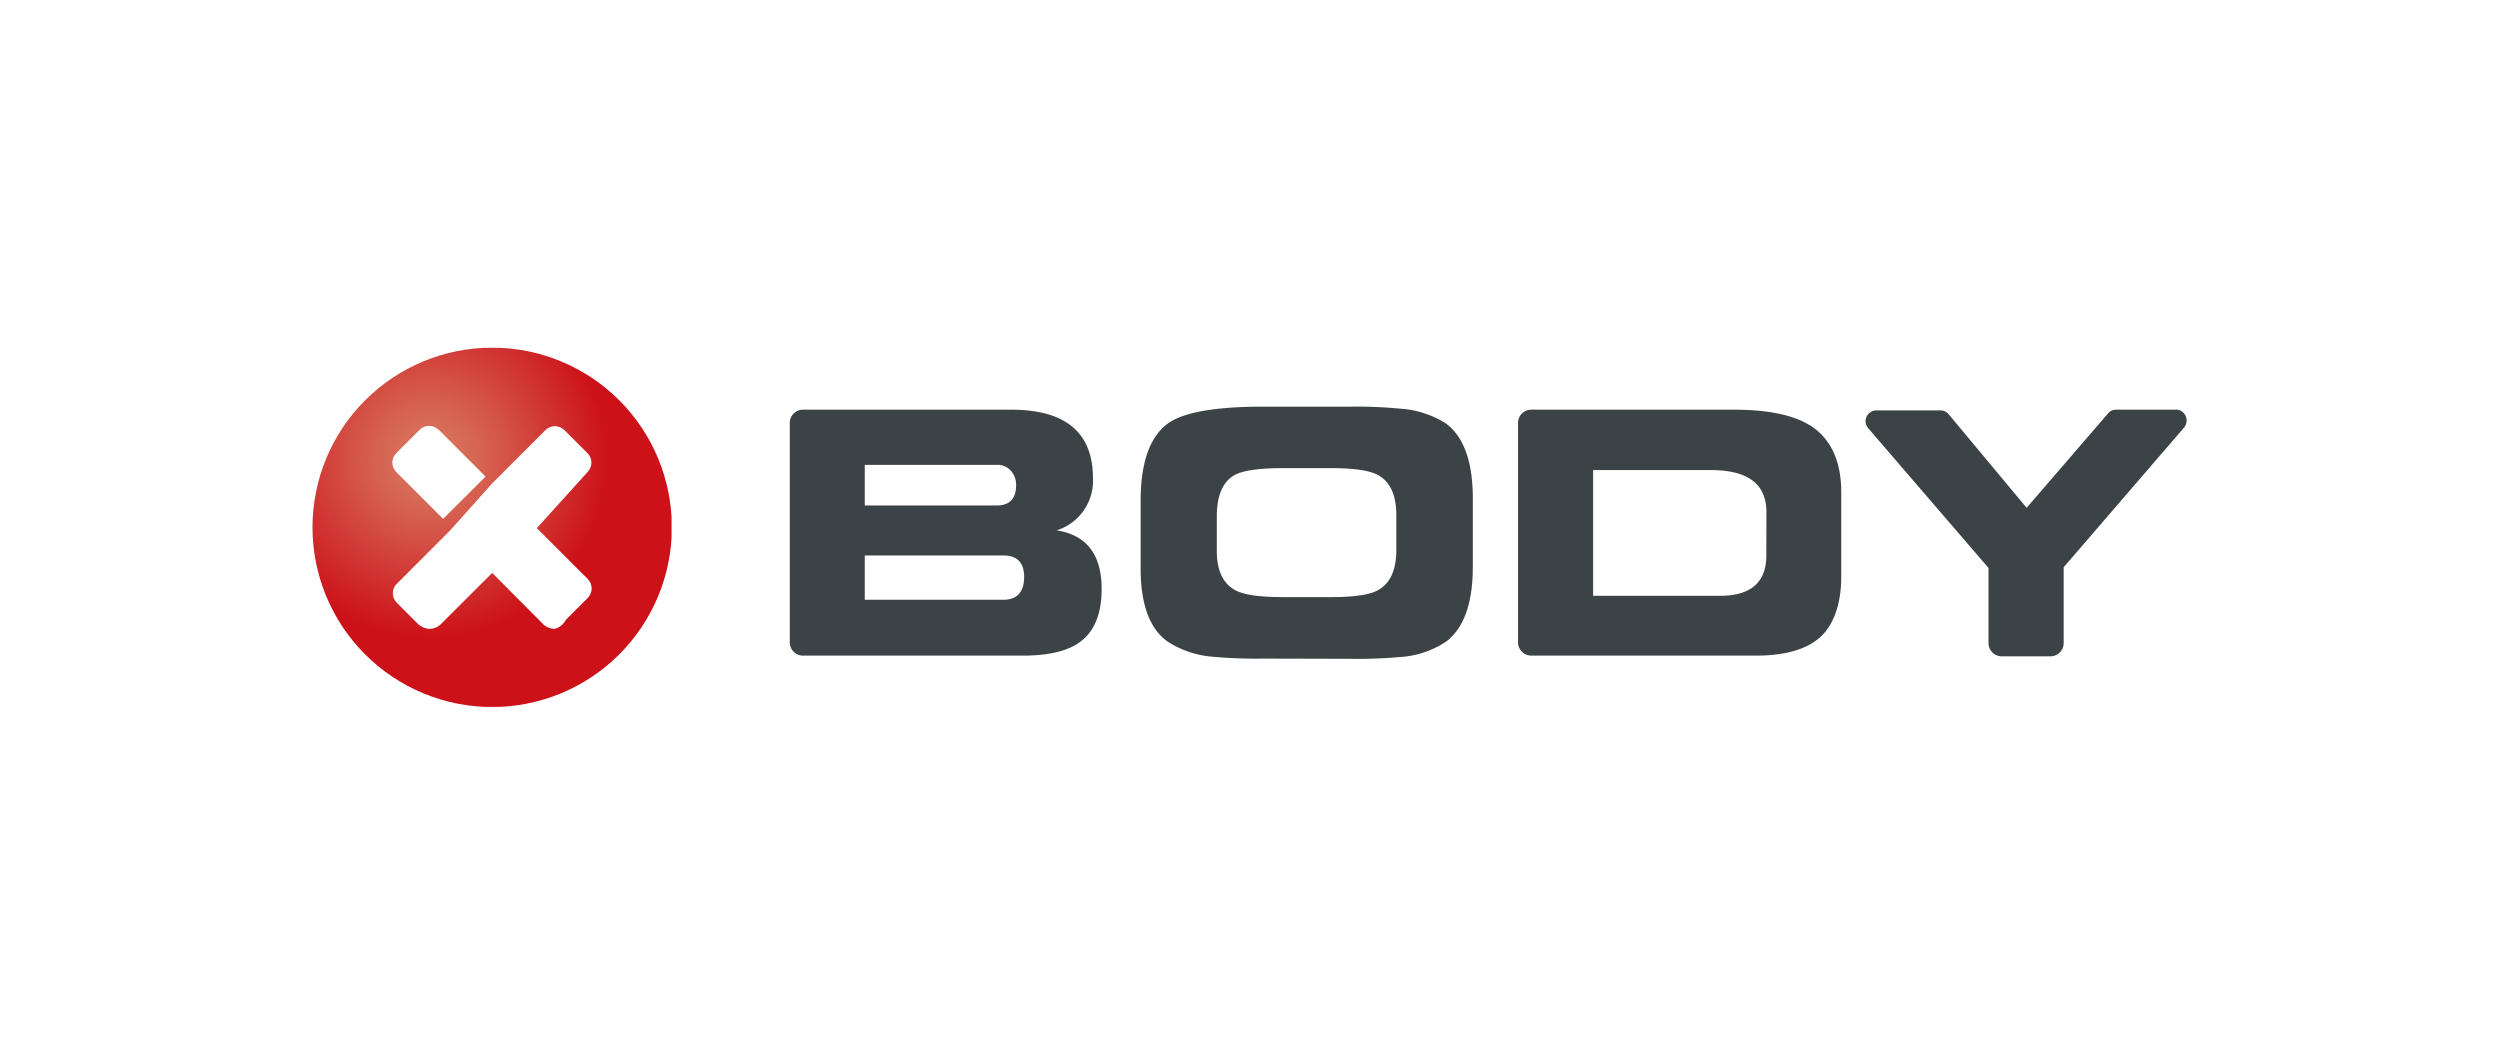 <?xml version="1.0" encoding="UTF-8"?>
<svg xmlns="http://www.w3.org/2000/svg" xmlns:xlink="http://www.w3.org/1999/xlink" id="f72202bf-cae4-4556-8ae5-b09bc3127d38" data-name="premium-partner-logo" width="320" height="135" viewBox="0 0 320 135">
  <defs>
    <style>.f47b3ca5-5011-41e7-ab5d-7bda10941956{fill:none;}.e9dea4d7-c830-40e6-a484-33e5c592109b{fill:#3c4347;}.a563bcbf-b68d-48cd-884c-1d2a5c6f9c15{clip-path:url(#a6dfbdd0-e340-47f0-8ae2-8417287d2a44);}.ac683294-b087-40f7-b696-aa65a7517239{fill:url(#ebb36b45-bd8c-43dc-a5d5-3416effc4de9);}</style>
    <clipPath id="a6dfbdd0-e340-47f0-8ae2-8417287d2a44">
      <path class="f47b3ca5-5011-41e7-ab5d-7bda10941956" d="M56.15,55l6,6h0l-5.43,5.42-6-6a1.75,1.75,0,0,1-.5-1.21h0a1.71,1.71,0,0,1,.5-1.2l3-3a1.73,1.73,0,0,1,1.21-.5,1.71,1.71,0,0,1,1.2.5m16.07,0,3,3a1.66,1.66,0,0,1,.5,1.2h0a1.74,1.74,0,0,1-.49,1.21L68.71,67.6l6.53,6.52a1.7,1.7,0,0,1,.49,1.2h0a1.7,1.7,0,0,1-.49,1.21l-2.8,2.8A2.35,2.35,0,0,1,71,80.5h0A2.2,2.2,0,0,1,69.63,80L63,73.33,56.32,80A2.16,2.16,0,0,1,55,80.5h0a2.36,2.36,0,0,1-1.43-.57l-2.79-2.79a1.71,1.71,0,0,1-.5-1.21h0a1.71,1.71,0,0,1,.5-1.2l6.83-6.83h0L63,61.87h0l6.82-6.82h0a1.73,1.73,0,0,1,1.21-.5,1.71,1.71,0,0,1,1.2.5M40,67.5a23,23,0,1,0,23-23,23,23,0,0,0-23,23"></path>
    </clipPath>
    <radialGradient id="ebb36b45-bd8c-43dc-a5d5-3416effc4de9" cx="-141.39" cy="1174.15" r="3.92" gradientTransform="matrix(5.86, 0, 0, -5.86, 883.55, 6939.24)" gradientUnits="userSpaceOnUse">
      <stop offset="0" stop-color="#d98066"></stop>
      <stop offset="0.36" stop-color="#d55b4d"></stop>
      <stop offset="1" stop-color="#cc1119"></stop>
    </radialGradient>
  </defs>
  <title>logo-</title>
  <path class="e9dea4d7-c830-40e6-a484-33e5c592109b" d="M161.63,84.3a60.2,60.2,0,0,1-6.32-.23,12.36,12.36,0,0,1-5.93-2Q146,79.58,146,72.75V64.17q0-7.35,3.43-9.92,2.94-2.19,12.2-2.2H172.9a57.22,57.22,0,0,1,6.32.26,12.24,12.24,0,0,1,5.92,1.94q3.38,2.58,3.38,9.54v8.77c0,4.63-1.13,7.8-3.38,9.54a12,12,0,0,1-5.92,2,63.06,63.06,0,0,1-6.32.23Zm2.6-7.87h6.11c2.93,0,4.94-.28,6-.87q2.38-1.26,2.39-5.15V65.94c0-2.58-.8-4.31-2.39-5.16q-1.65-.86-6-.86h-6.15c-3,0-5.09.3-6.16.89q-2.28,1.27-2.28,5.31v4.37c0,2.56.81,4.26,2.45,5.1q1.65.84,6,.84m-28.95-8.54a6.66,6.66,0,0,0,4.65-6.66q0-8.79-10.48-8.79H102.79a1.69,1.69,0,0,0-1.7,1.69V82.22a1.7,1.7,0,0,0,1.7,1.7h28.13c3.31,0,5.75-.58,7.34-1.76,1.83-1.35,2.75-3.61,2.75-6.76q0-6.6-5.73-7.51M110.69,59.5h16.89a2.3,2.3,0,0,1,1.8.74,2.65,2.65,0,0,1,.68,1.86c0,1.73-.83,2.6-2.48,2.6H110.69Zm17.76,17.27H110.69V71.1h17.76c1.76,0,2.64.93,2.64,2.77s-.88,2.9-2.64,2.9M231.66,54.44c-2.16-1.34-5.41-2-9.73-2H196a1.69,1.69,0,0,0-1.69,1.69V82.22a1.7,1.7,0,0,0,1.69,1.7h28.73c3.68,0,6.39-.76,8.14-2.26s2.81-4.22,2.81-7.83V63q0-6-4-8.57M226.09,71.1c0,3.44-2,5.16-5.9,5.16H203.92V60.17H219q7.11,0,7.1,5.38ZM278.6,52.44h-7.75a1.36,1.36,0,0,0-.93.37l-.12.14L259.41,65l-10-12-.08-.08a1.33,1.33,0,0,0-1-.39h-8.15a1.39,1.39,0,0,0-1.39,1.39,1.31,1.31,0,0,0,.33.86l.12.16,15.29,17.76v9.61a1.69,1.69,0,0,0,1.7,1.7h6.22a1.7,1.7,0,0,0,1.7-1.7V72.61l15.34-17.8h0a1.45,1.45,0,0,0,.4-1,1.4,1.4,0,0,0-1.4-1.39"></path>
  <g class="a563bcbf-b68d-48cd-884c-1d2a5c6f9c15">
    <rect class="ac683294-b087-40f7-b696-aa65a7517239" x="40" y="44.52" width="45.96" height="45.96"></rect>
  </g>
</svg>
